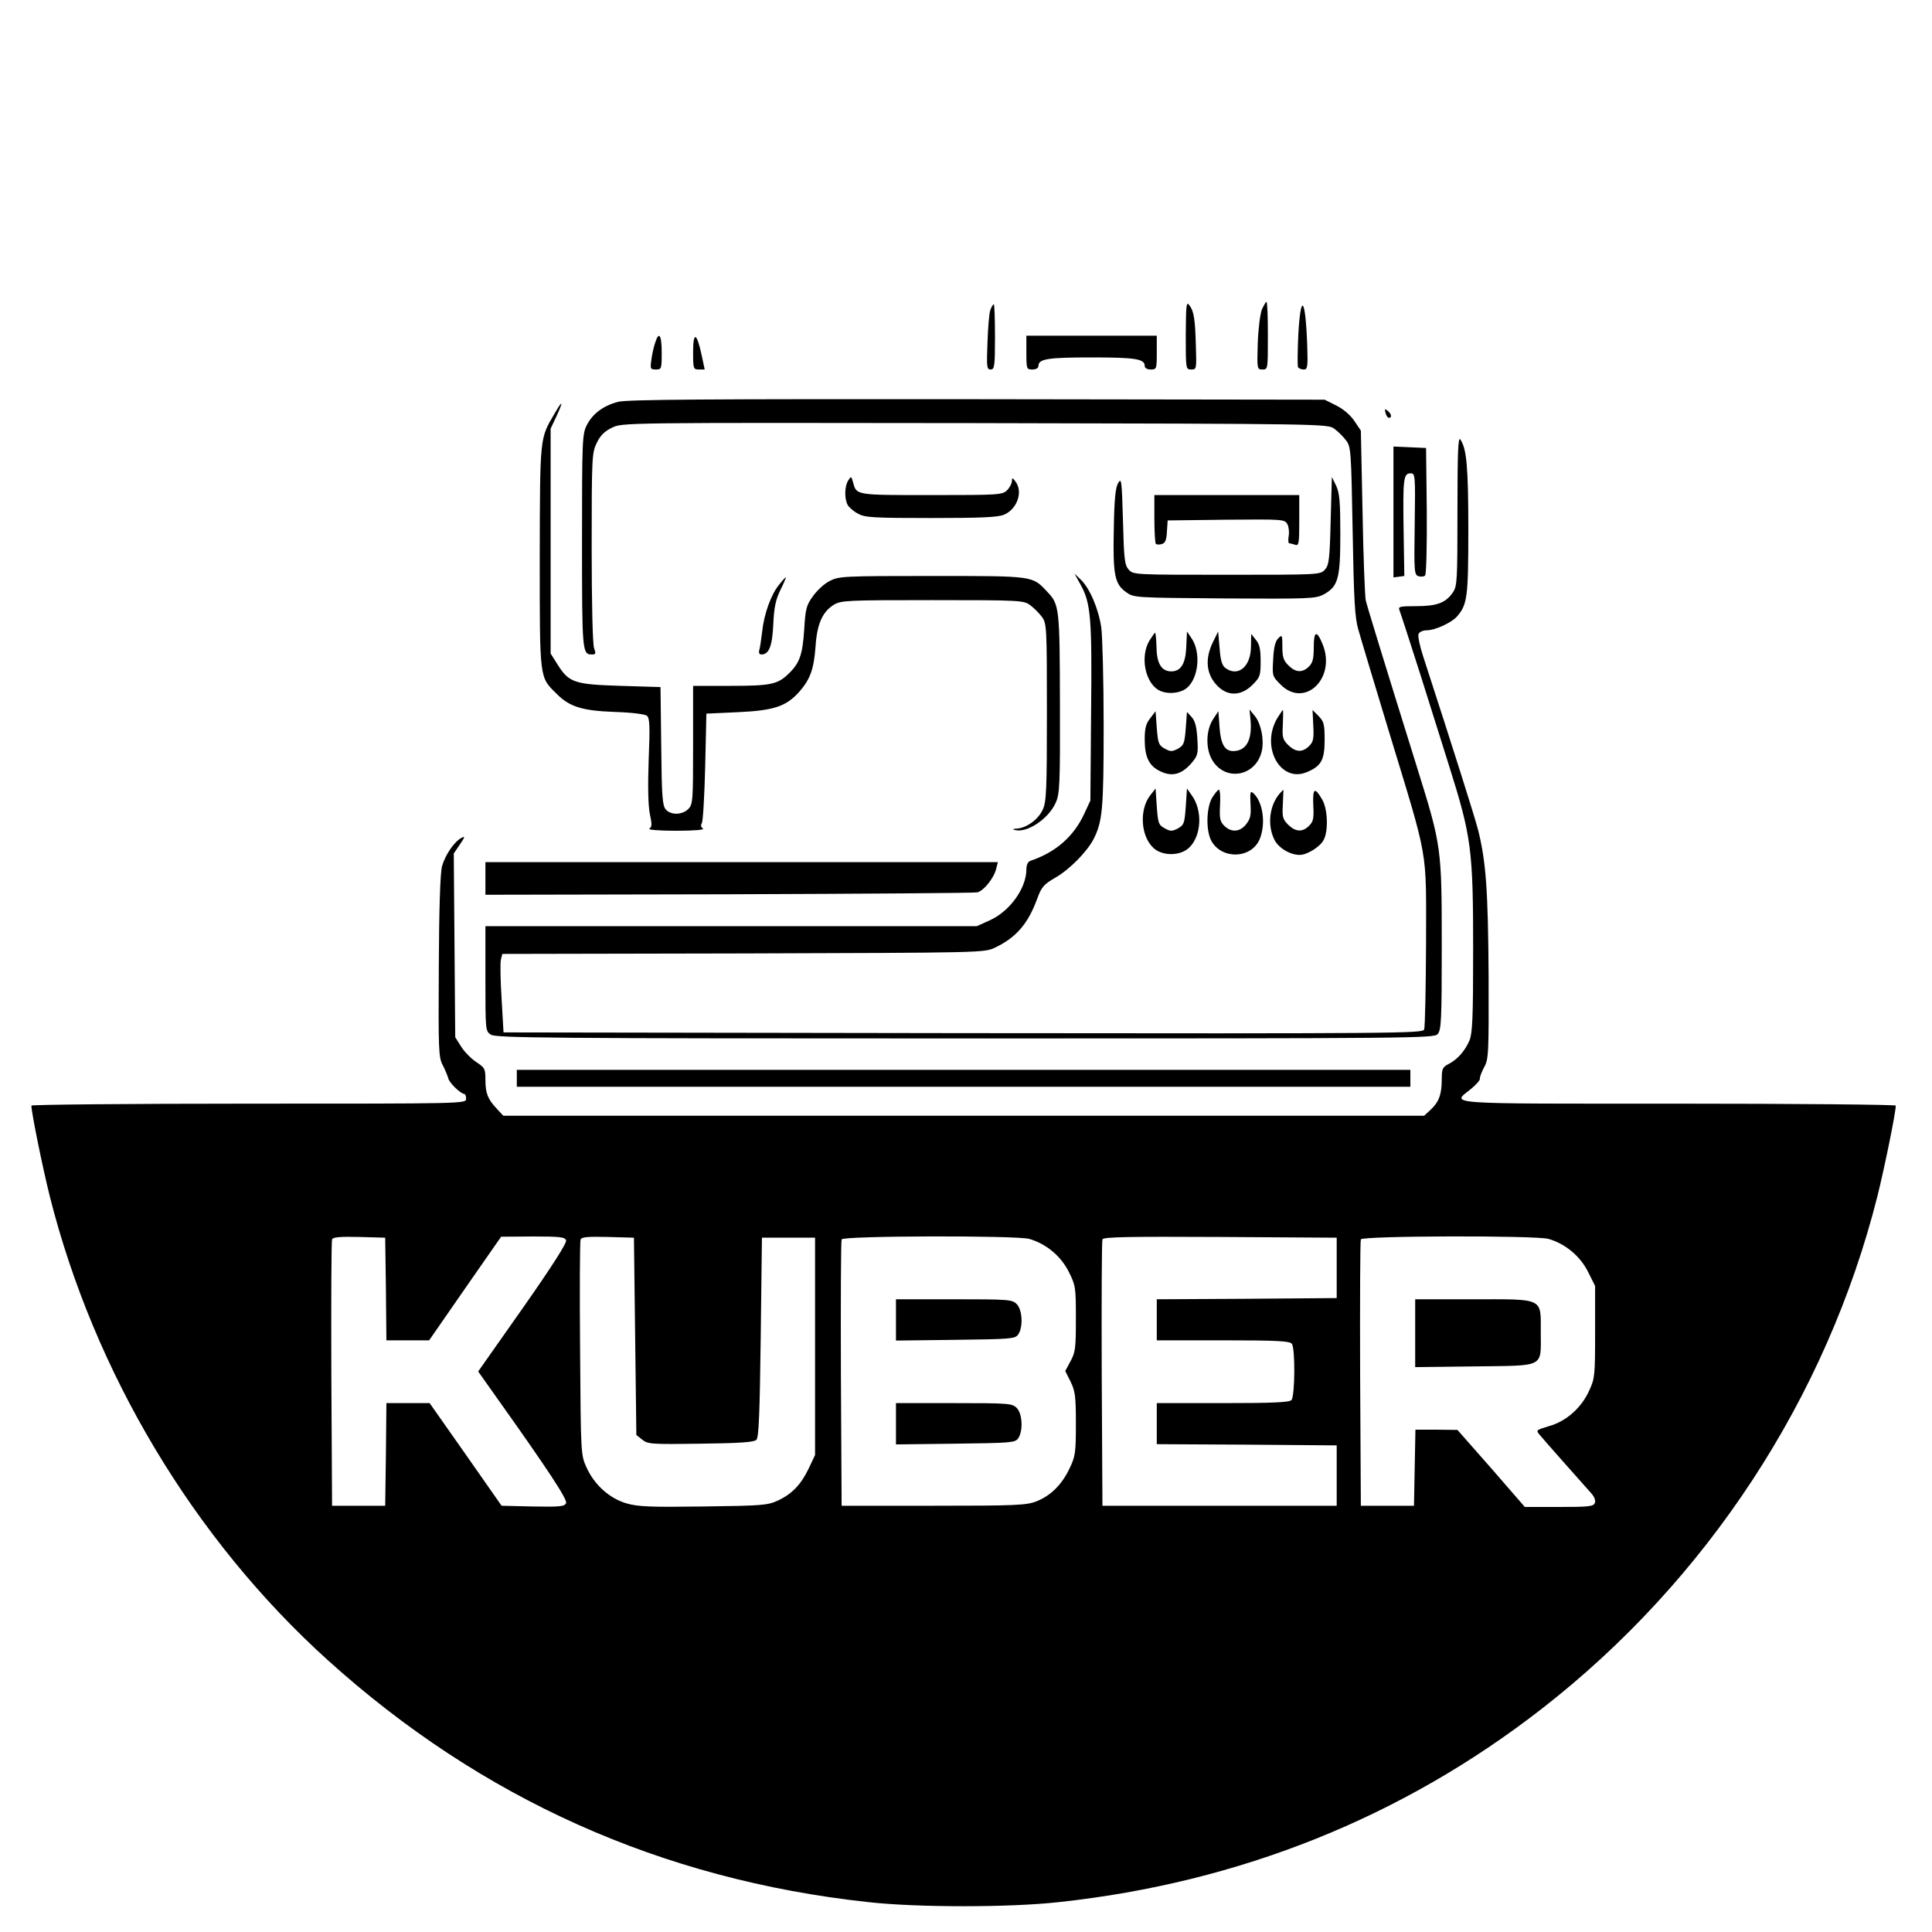 <?xml version="1.0" encoding="UTF-8" standalone="no"?> <svg xmlns="http://www.w3.org/2000/svg" version="1.0" width="800pt" height="800pt" viewBox="0 0 800 800" preserveAspectRatio="xMidYMid meet"><g transform="translate(0,800) scale(0.1,-0.1)" fill="#000000" stroke="none"><path d="M4910 6613 c0 -142 0 -143 23 -143 21 0 22 2 19 92 -3 116 -8 149 -27 174 -13 17 -14 3 -15 -123z"></path><path d="M5225 6718 c-7 -19 -15 -81 -17 -141 -3 -105 -3 -107 20 -107 22 0 22 1 22 140 0 77 -2 140 -6 140 -3 0 -11 -15 -19 -32z"></path><path d="M4101 6717 c-5 -12 -10 -73 -12 -135 -4 -102 -3 -112 13 -112 16 0 18 13 18 135 0 74 -2 135 -5 135 -3 0 -9 -10 -14 -23z"></path><path d="M5376 6614 c-3 -69 -4 -129 -1 -135 4 -5 14 -9 24 -9 15 0 17 10 14 98 -7 200 -27 225 -37 46z"></path><path d="M2712 6578 c-6 -18 -13 -50 -15 -70 -5 -35 -4 -38 19 -38 23 0 24 2 24 70 0 75 -12 91 -28 38z"></path><path d="M2870 6542 c0 -69 1 -72 24 -72 l24 0 -13 61 c-20 93 -35 98 -35 11z"></path><path d="M4250 6540 c0 -68 1 -70 25 -70 15 0 25 6 25 15 0 29 39 35 220 35 181 0 220 -6 220 -35 0 -9 10 -15 25 -15 24 0 25 2 25 70 l0 70 -270 0 -270 0 0 -70z"></path><path d="M2559 6336 c-61 -16 -105 -49 -129 -96 -19 -37 -20 -61 -20 -483 0 -461 1 -467 42 -467 15 0 16 4 8 26 -6 15 -10 187 -10 416 0 375 1 393 21 434 15 31 32 48 63 63 43 21 44 21 1504 19 1458 -3 1461 -3 1488 -24 15 -11 37 -33 48 -48 20 -26 21 -44 27 -374 5 -286 9 -358 23 -407 9 -33 66 -222 126 -420 168 -552 155 -481 155 -880 -1 -187 -4 -348 -8 -358 -6 -16 -104 -17 -1909 -15 l-1903 3 -8 139 c-5 76 -6 149 -3 162 l6 24 998 2 c994 3 997 3 1042 24 88 42 137 99 175 203 18 49 27 59 77 88 58 34 128 105 156 158 37 73 42 122 42 470 0 187 -5 371 -10 408 -12 78 -48 162 -85 197 l-26 25 25 -45 c43 -78 48 -137 44 -530 l-3 -365 -26 -56 c-44 -94 -118 -158 -221 -193 -12 -4 -18 -16 -18 -38 -1 -77 -69 -172 -152 -209 l-53 -24 -1017 0 -1018 0 0 -217 c0 -213 0 -217 22 -232 20 -14 223 -16 1964 -16 1868 0 1942 1 1957 18 15 17 17 57 17 364 0 408 -1 415 -101 736 -148 475 -207 668 -214 697 -3 17 -10 181 -13 366 l-7 336 -27 40 c-17 25 -45 49 -75 64 l-48 24 -1440 2 c-1119 1 -1450 -1 -1486 -11z"></path><path d="M2296 6287 c-61 -104 -60 -91 -61 -592 0 -511 -2 -497 69 -567 54 -55 107 -71 241 -76 68 -2 126 -9 134 -16 11 -9 13 -42 7 -183 -4 -113 -2 -190 5 -224 9 -42 9 -53 -2 -60 -8 -5 37 -9 111 -9 75 0 119 4 111 9 -9 6 -10 14 -5 22 5 8 11 113 14 234 l5 220 131 6 c150 7 200 24 255 86 44 51 59 92 66 186 6 94 29 144 76 173 30 18 56 19 409 19 365 0 377 -1 404 -21 15 -11 37 -33 48 -48 20 -27 21 -39 21 -394 0 -322 -2 -372 -17 -404 -18 -41 -68 -77 -108 -79 -17 -1 -19 -3 -7 -6 50 -13 138 46 168 112 17 37 19 72 18 410 -1 398 -2 412 -53 465 -62 66 -52 65 -476 65 -371 0 -386 -1 -425 -21 -22 -11 -53 -40 -69 -63 -27 -37 -31 -52 -36 -139 -7 -104 -19 -139 -67 -184 -44 -42 -74 -48 -239 -48 l-154 0 0 -245 c0 -232 -1 -246 -20 -265 -25 -25 -72 -26 -93 -2 -14 16 -17 53 -19 263 l-3 244 -165 5 c-191 6 -214 13 -261 88 l-29 46 0 465 0 466 25 53 c29 63 25 68 -9 9z"></path><path d="M5737 6291 c3 -12 9 -21 14 -21 14 0 11 16 -5 29 -12 10 -13 8 -9 -8z"></path><path d="M6035 5886 c0 -289 -1 -313 -19 -339 -29 -43 -66 -57 -152 -57 -69 0 -75 -2 -69 -17 4 -10 43 -130 87 -268 43 -137 96 -306 118 -375 93 -295 100 -346 100 -766 0 -279 -3 -341 -15 -372 -19 -44 -50 -79 -87 -98 -25 -13 -28 -20 -28 -64 0 -61 -12 -94 -46 -125 l-27 -25 -1907 0 -1906 0 -26 28 c-38 40 -48 65 -48 120 0 46 -2 51 -39 75 -21 14 -49 43 -62 64 l-24 38 -3 380 -3 381 25 37 c22 32 23 36 6 27 -30 -16 -67 -71 -80 -118 -7 -29 -12 -172 -13 -415 -2 -343 -1 -375 16 -407 10 -19 20 -44 23 -54 3 -19 51 -65 67 -66 4 0 7 -9 7 -20 0 -20 -7 -20 -900 -20 -495 0 -900 -4 -900 -8 0 -29 47 -259 76 -375 184 -731 597 -1421 1152 -1922 636 -574 1382 -908 2235 -1001 204 -23 590 -23 794 0 746 81 1420 351 1998 801 685 533 1179 1288 1389 2122 29 116 76 346 76 375 0 4 -405 8 -900 8 -990 0 -940 -4 -860 60 22 18 39 37 38 44 -1 6 7 27 17 46 19 33 20 55 19 375 -2 359 -11 480 -44 610 -18 67 -98 320 -227 717 -14 43 -23 85 -19 93 3 8 18 15 33 15 35 0 102 31 125 56 44 50 48 80 48 361 0 259 -7 336 -33 373 -9 14 -12 -47 -12 -294z m-4437 -3223 l2 -213 89 0 88 0 149 215 149 214 131 1 c111 0 133 -2 138 -16 4 -10 -57 -106 -179 -280 l-185 -263 73 -103 c217 -305 297 -427 291 -442 -6 -14 -24 -16 -137 -14 l-130 3 -149 213 -149 212 -89 0 -90 0 -2 -212 -3 -213 -110 0 -110 0 -3 545 c-1 300 0 551 3 558 3 9 32 12 112 10 l108 -3 3 -212z m1032 -196 l5 -409 24 -19 c23 -19 38 -20 242 -17 162 2 221 6 231 16 10 10 14 106 18 425 l5 412 110 0 110 0 0 -450 0 -450 -26 -55 c-32 -67 -69 -106 -129 -134 -42 -19 -65 -21 -308 -24 -219 -3 -272 -1 -318 13 -70 20 -133 77 -165 148 -24 52 -24 54 -27 491 -2 241 -1 445 2 453 4 11 29 13 113 11 l108 -3 5 -408z m1632 403 c69 -20 130 -70 163 -135 29 -58 30 -65 30 -195 0 -120 -2 -140 -22 -176 l-22 -41 22 -44 c19 -39 22 -60 22 -174 0 -119 -2 -135 -26 -185 -32 -68 -79 -114 -138 -137 -41 -16 -87 -18 -426 -18 l-380 0 -3 545 c-1 300 0 551 3 558 6 15 720 17 777 2z m1273 -120 l0 -125 -372 -3 -373 -2 0 -85 0 -85 274 0 c224 0 276 -3 285 -14 15 -18 13 -215 -1 -233 -8 -10 -77 -13 -284 -13 l-274 0 0 -85 0 -85 373 -2 372 -3 0 -125 0 -125 -485 0 -485 0 -3 545 c-1 300 0 551 3 558 3 10 106 12 487 10 l483 -3 0 -125z m877 120 c69 -20 130 -70 163 -135 l30 -60 0 -190 c0 -178 -1 -193 -24 -242 -32 -72 -95 -128 -166 -148 -56 -17 -56 -17 -38 -38 16 -20 154 -175 210 -238 15 -16 21 -32 17 -42 -5 -15 -25 -17 -148 -17 l-142 0 -139 160 -140 159 -87 1 -87 0 -3 -157 -3 -158 -110 0 -110 0 -3 545 c-1 300 0 551 3 558 6 15 720 17 777 2z"></path><path d="M3710 2535 l0 -86 246 3 c230 3 247 4 260 22 21 30 18 102 -6 126 -19 19 -33 20 -260 20 l-240 0 0 -85z"></path><path d="M3710 2105 l0 -86 246 3 c230 3 247 4 260 22 21 30 18 102 -6 126 -19 19 -33 20 -260 20 l-240 0 0 -85z"></path><path d="M5860 2480 l0 -141 246 3 c294 4 274 -7 274 140 0 146 16 138 -280 138 l-240 0 0 -140z"></path><path d="M5770 5880 l0 -271 23 3 22 3 -3 190 c-3 212 -1 235 29 235 19 0 20 -5 17 -210 -3 -197 -2 -211 16 -216 10 -3 22 -2 27 3 5 5 8 121 7 269 l-3 259 -67 3 -68 3 0 -271z"></path><path d="M3512 6010 c-15 -24 -16 -74 -2 -101 6 -10 25 -27 43 -36 28 -16 63 -18 302 -18 208 0 278 3 303 14 54 23 79 95 47 137 -13 17 -14 17 -15 2 0 -10 -9 -27 -20 -38 -19 -19 -33 -20 -314 -20 -317 0 -309 -1 -324 54 -7 25 -8 25 -20 6z"></path><path d="M4630 6000 c-11 -19 -16 -66 -18 -190 -4 -189 3 -228 51 -262 32 -23 34 -23 407 -26 350 -2 377 -1 410 16 61 33 70 65 70 250 0 134 -3 169 -17 200 l-18 37 -5 -181 c-4 -161 -7 -184 -24 -203 -19 -21 -26 -21 -406 -21 -380 0 -387 0 -406 21 -17 19 -20 42 -24 203 -5 166 -6 179 -20 156z"></path><path d="M4780 5852 c0 -54 3 -101 6 -104 3 -3 14 -4 24 -1 15 4 20 16 22 52 l3 46 242 3 c238 2 242 2 254 -19 6 -12 8 -34 5 -50 -3 -16 -1 -29 3 -29 5 0 16 -3 25 -6 14 -5 16 7 16 100 l0 106 -300 0 -300 0 0 -98z"></path><path d="M3227 5580 c-33 -39 -63 -120 -71 -195 -4 -33 -9 -68 -12 -77 -3 -11 0 -18 9 -18 31 0 45 34 49 125 3 70 10 102 30 143 14 28 24 52 22 52 -1 0 -14 -13 -27 -30z"></path><path d="M4760 5348 c-38 -62 -21 -165 32 -202 31 -22 90 -20 121 4 50 40 61 148 21 207 l-19 28 -3 -65 c-3 -68 -22 -100 -62 -100 -40 0 -60 32 -61 98 -1 34 -4 62 -6 62 -2 0 -12 -15 -23 -32z"></path><path d="M5022 5340 c-34 -70 -27 -134 20 -181 43 -43 98 -41 144 5 32 32 34 38 34 99 0 50 -5 70 -20 88 l-19 24 -1 -51 c0 -84 -53 -129 -106 -90 -14 11 -20 31 -24 83 l-6 68 -22 -45z"></path><path d="M5440 5321 c0 -48 -4 -65 -20 -81 -27 -27 -56 -25 -85 5 -20 19 -25 34 -25 77 0 49 -1 51 -17 35 -12 -12 -19 -38 -21 -87 -4 -69 -4 -70 31 -105 100 -100 232 28 173 169 -24 58 -36 53 -36 -13z"></path><path d="M5178 5021 c8 -85 -17 -131 -72 -131 -34 0 -51 28 -56 97 l-5 68 -23 -35 c-29 -46 -30 -122 -2 -168 55 -91 182 -66 205 39 10 46 -3 111 -28 143 l-23 28 4 -41z"></path><path d="M5290 5028 c-72 -119 11 -272 122 -225 59 25 73 50 73 133 0 65 -3 76 -25 99 l-25 25 3 -64 c3 -55 0 -68 -17 -85 -28 -28 -56 -26 -87 4 -23 23 -25 33 -22 85 1 33 2 60 0 60 -1 0 -11 -15 -22 -32z"></path><path d="M4763 5026 c-18 -22 -23 -42 -23 -88 0 -73 18 -110 65 -132 48 -23 86 -13 126 31 29 34 31 40 27 104 -3 49 -9 73 -23 89 l-20 22 -5 -68 c-5 -62 -8 -70 -32 -84 -25 -13 -31 -13 -55 0 -25 14 -28 22 -33 85 l-5 70 -22 -29z"></path><path d="M4763 4707 c-46 -59 -40 -169 13 -218 37 -35 113 -34 149 2 50 49 55 152 11 214 l-21 30 -5 -75 c-5 -68 -7 -76 -32 -90 -25 -13 -31 -13 -55 0 -26 14 -28 22 -33 90 l-5 75 -22 -28z"></path><path d="M5020 4698 c-25 -41 -27 -135 -5 -178 42 -80 166 -77 201 5 27 65 13 158 -28 192 -11 9 -12 1 -10 -45 3 -47 0 -62 -18 -85 -26 -33 -62 -35 -91 -6 -17 17 -20 30 -17 85 2 35 0 64 -5 64 -4 0 -16 -15 -27 -32z"></path><path d="M5298 4713 c-41 -48 -51 -128 -22 -188 16 -35 65 -65 106 -65 30 0 84 33 99 62 20 37 17 128 -6 167 -31 54 -40 48 -37 -23 3 -55 0 -68 -17 -85 -28 -28 -56 -26 -87 4 -23 23 -25 33 -22 85 1 33 3 60 2 60 0 0 -8 -8 -16 -17z"></path><path d="M2010 4363 l0 -68 1007 2 c555 2 1018 5 1030 8 26 6 69 59 78 98 l7 27 -1061 0 -1061 0 0 -67z"></path><path d="M2140 3535 l0 -35 1850 0 1850 0 0 35 0 35 -1850 0 -1850 0 0 -35z"></path></g></svg> 